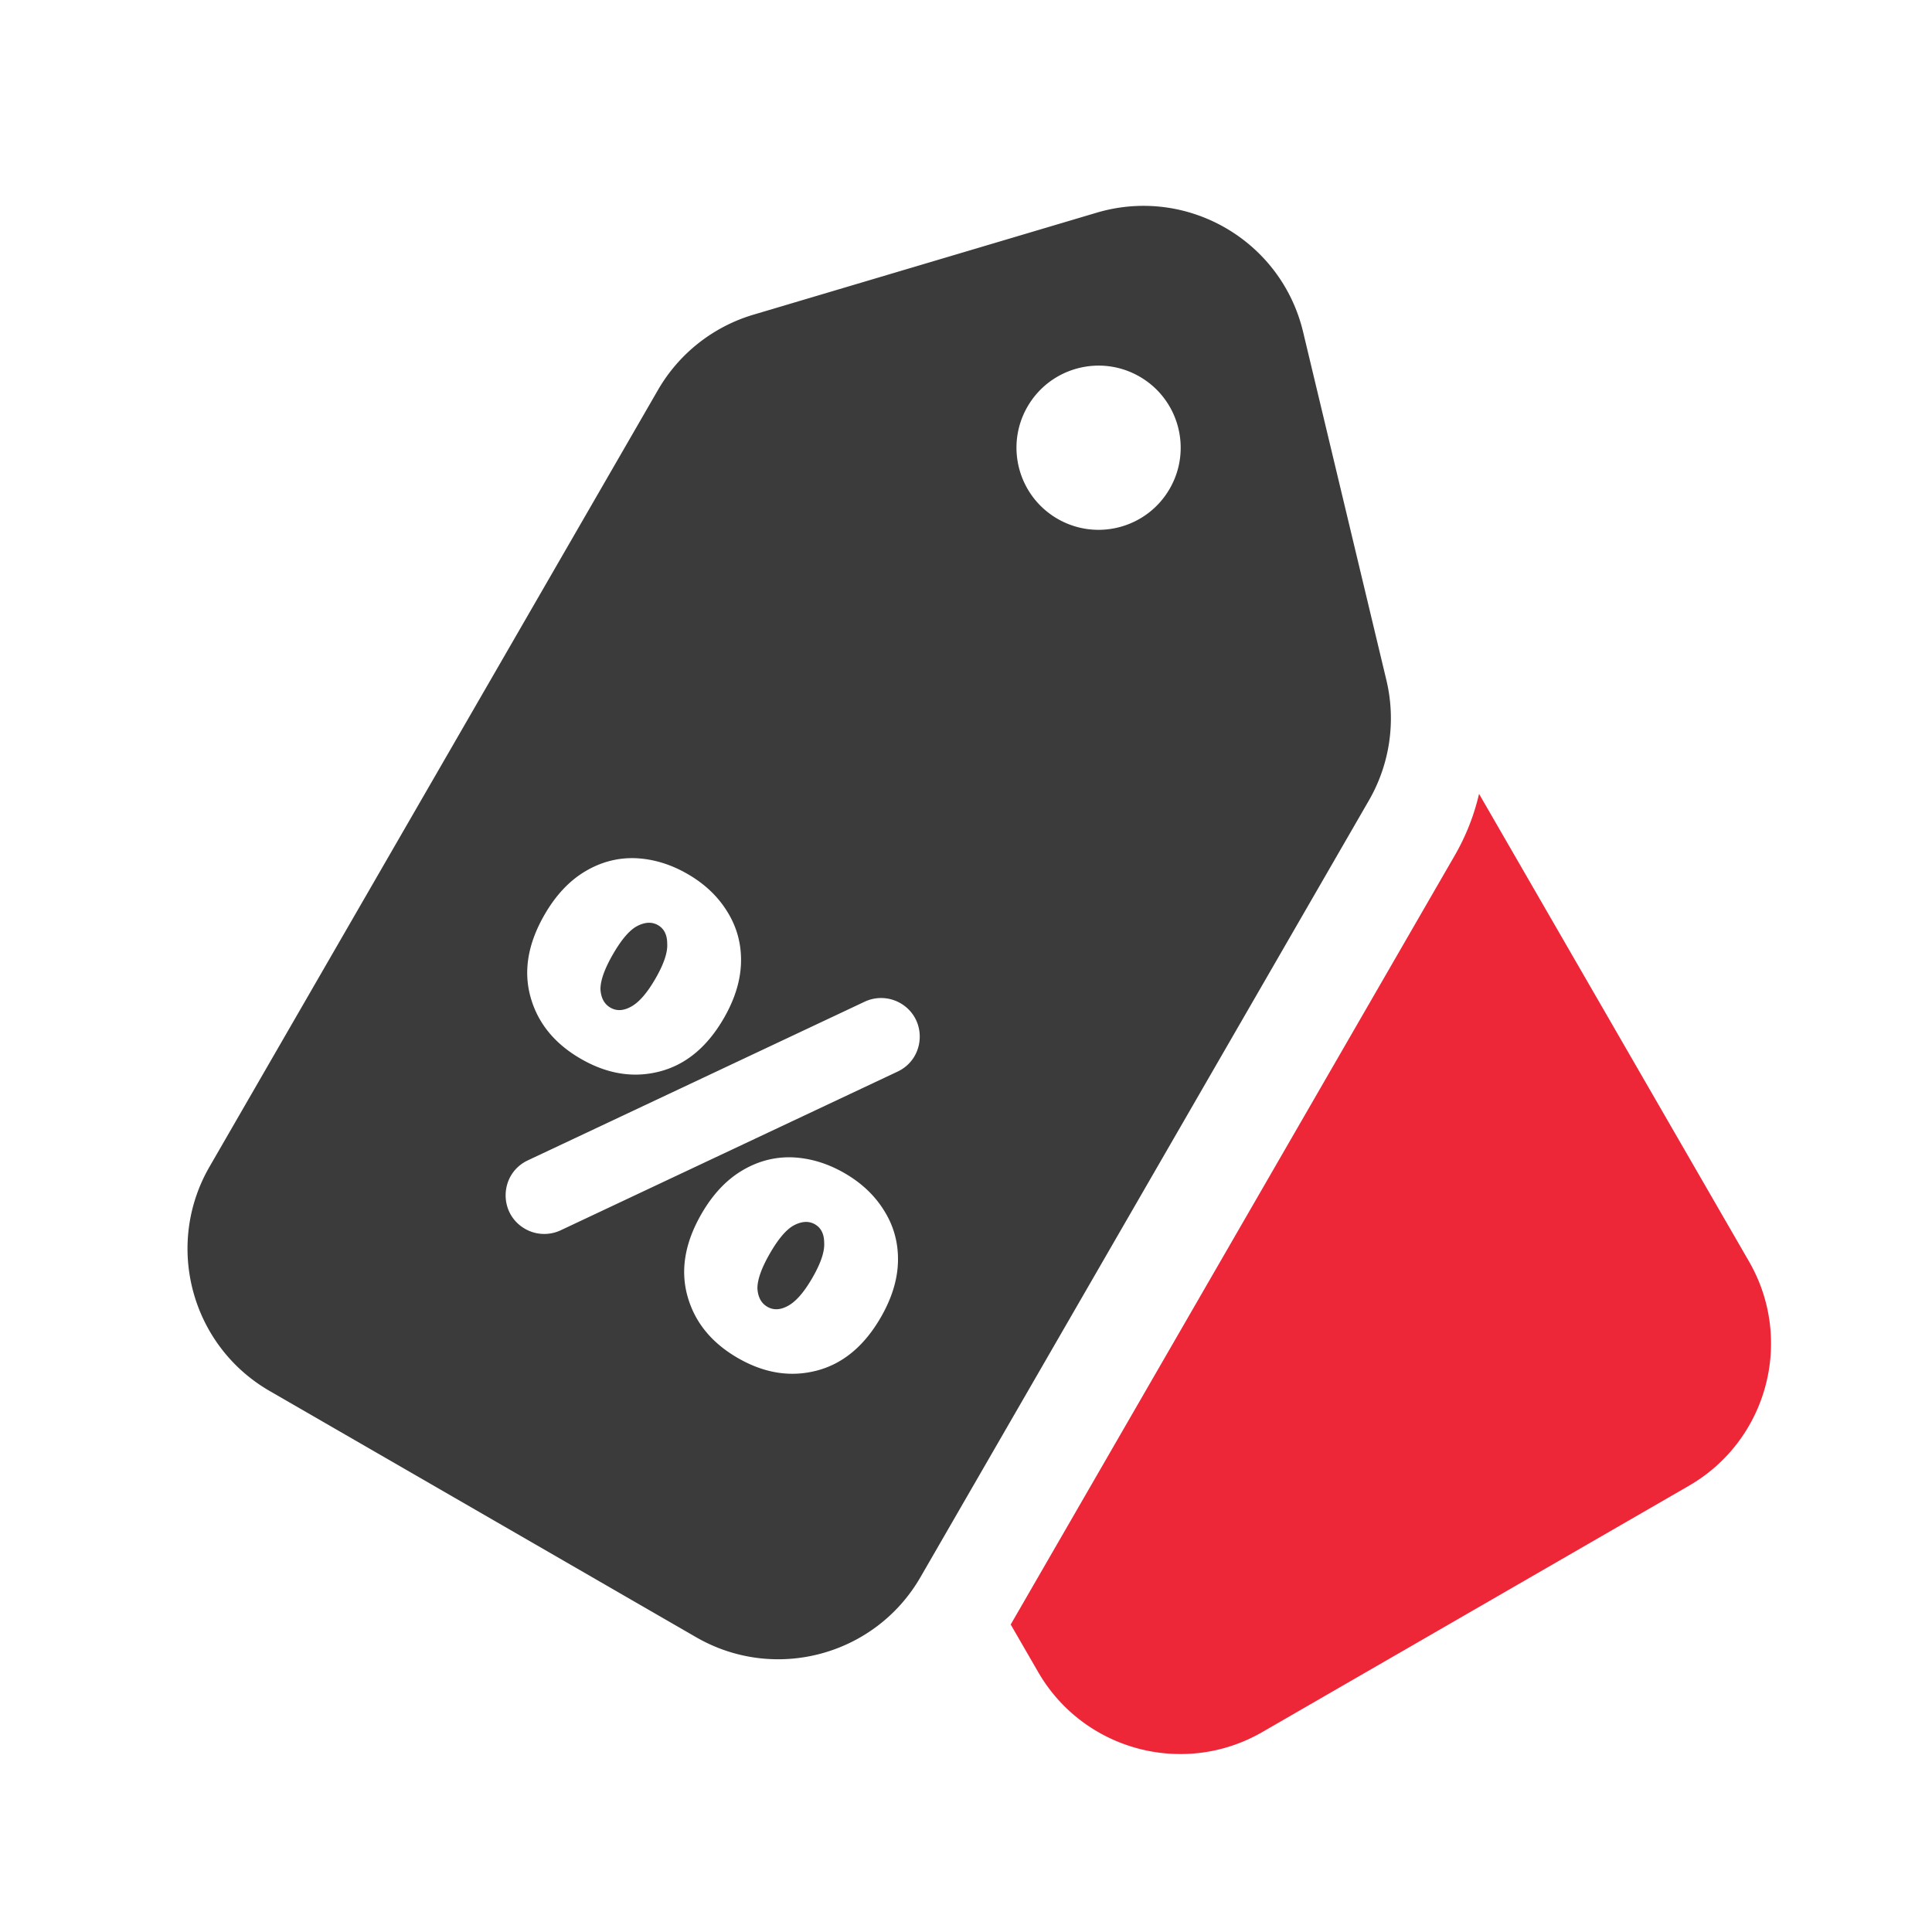 <svg xmlns="http://www.w3.org/2000/svg" width="512" height="512" fill="none"><path fill="#ED2738" fill-rule="evenodd" d="M391.964 210.385a59.506 59.506 0 0 1-6.43 16.294L267.848 430.513l7.256 12.565c12.015 20.811 38.624 27.943 59.435 15.928l113.043-65.265c20.81-12.015 27.94-38.626 15.925-59.437l-71.543-123.919z" clip-rule="evenodd"/><path fill="#3B3B3B" fill-rule="evenodd" d="M367.409 180.248a43.511 43.511 0 0 1-4.636 31.877L243.934 417.963c-12.015 20.81-38.626 27.94-59.436 15.925L71.455 368.623c-20.81-12.015-27.94-38.626-15.926-59.437L174.37 103.35a43.512 43.512 0 0 1 25.289-19.953l90.966-27.029c23.921-7.107 48.904 7.317 54.709 31.586l22.076 92.294zm-57.431-50.719c-6.008 10.406-19.314 13.971-29.718 7.963-10.406-6.007-13.971-19.313-7.964-29.718 6.008-10.405 19.314-13.97 29.718-7.963 10.406 6.008 13.971 19.313 7.964 29.718zM140.587 264.188c1.914 6.91 6.362 12.382 13.345 16.411 6.983 4.032 13.945 5.15 20.887 3.352 6.942-1.798 12.613-6.507 17.012-14.127 2.949-5.107 4.465-10.093 4.549-14.957.083-4.866-1.15-9.316-3.7-13.357-2.464-3.991-5.953-7.289-10.466-9.894-4.513-2.607-9.157-4.004-13.93-4.192-4.689-.139-9.118 1.043-13.289 3.548-4.171 2.504-7.731 6.312-10.68 11.419-4.4 7.621-5.642 14.885-3.728 21.797zm98.037 1.67a10.238 10.238 0 0 0-9.481-.395l-89.269 42.048c-7.476 3.523-7.913 13.995-.756 18.127a10.238 10.238 0 0 0 9.481.395l89.268-42.048c7.477-3.522 7.914-13.995.757-18.127zm-71.45.952c-1.989 1.083-3.792 1.16-5.41.226-1.618-.935-2.497-2.558-2.637-4.873-.007-2.349 1.102-5.448 3.326-9.299 2.224-3.853 4.33-6.321 6.319-7.405 2.122-1.12 3.992-1.214 5.61-.279 1.618.934 2.43 2.577 2.437 4.923.14 2.315-.902 5.398-3.126 9.251-2.224 3.85-4.397 6.336-6.519 7.456zm15.009 76.657c1.914 6.912 6.362 12.382 13.345 16.414 6.983 4.032 13.945 5.147 20.888 3.351 6.942-1.798 12.612-6.507 17.011-14.127 2.948-5.107 4.465-10.093 4.548-14.959.084-4.864-1.149-9.316-3.699-13.355-2.464-3.991-5.954-7.289-10.466-9.896-4.514-2.605-9.156-4.002-13.931-4.19-4.688-.139-9.118 1.043-13.289 3.548-4.17 2.504-7.73 6.31-10.679 11.42-4.4 7.618-5.642 14.884-3.728 21.794zm26.587 2.624c-1.989 1.083-3.792 1.158-5.41.226-1.618-.935-2.497-2.56-2.637-4.873-.007-2.349 1.102-5.448 3.326-9.301 2.223-3.851 4.33-6.319 6.319-7.405 2.122-1.118 3.991-1.212 5.611-.277 1.617.934 2.429 2.575 2.436 4.924.141 2.314-.903 5.397-3.125 9.248-2.225 3.852-4.398 6.338-6.52 7.458z" clip-rule="evenodd"/></svg>